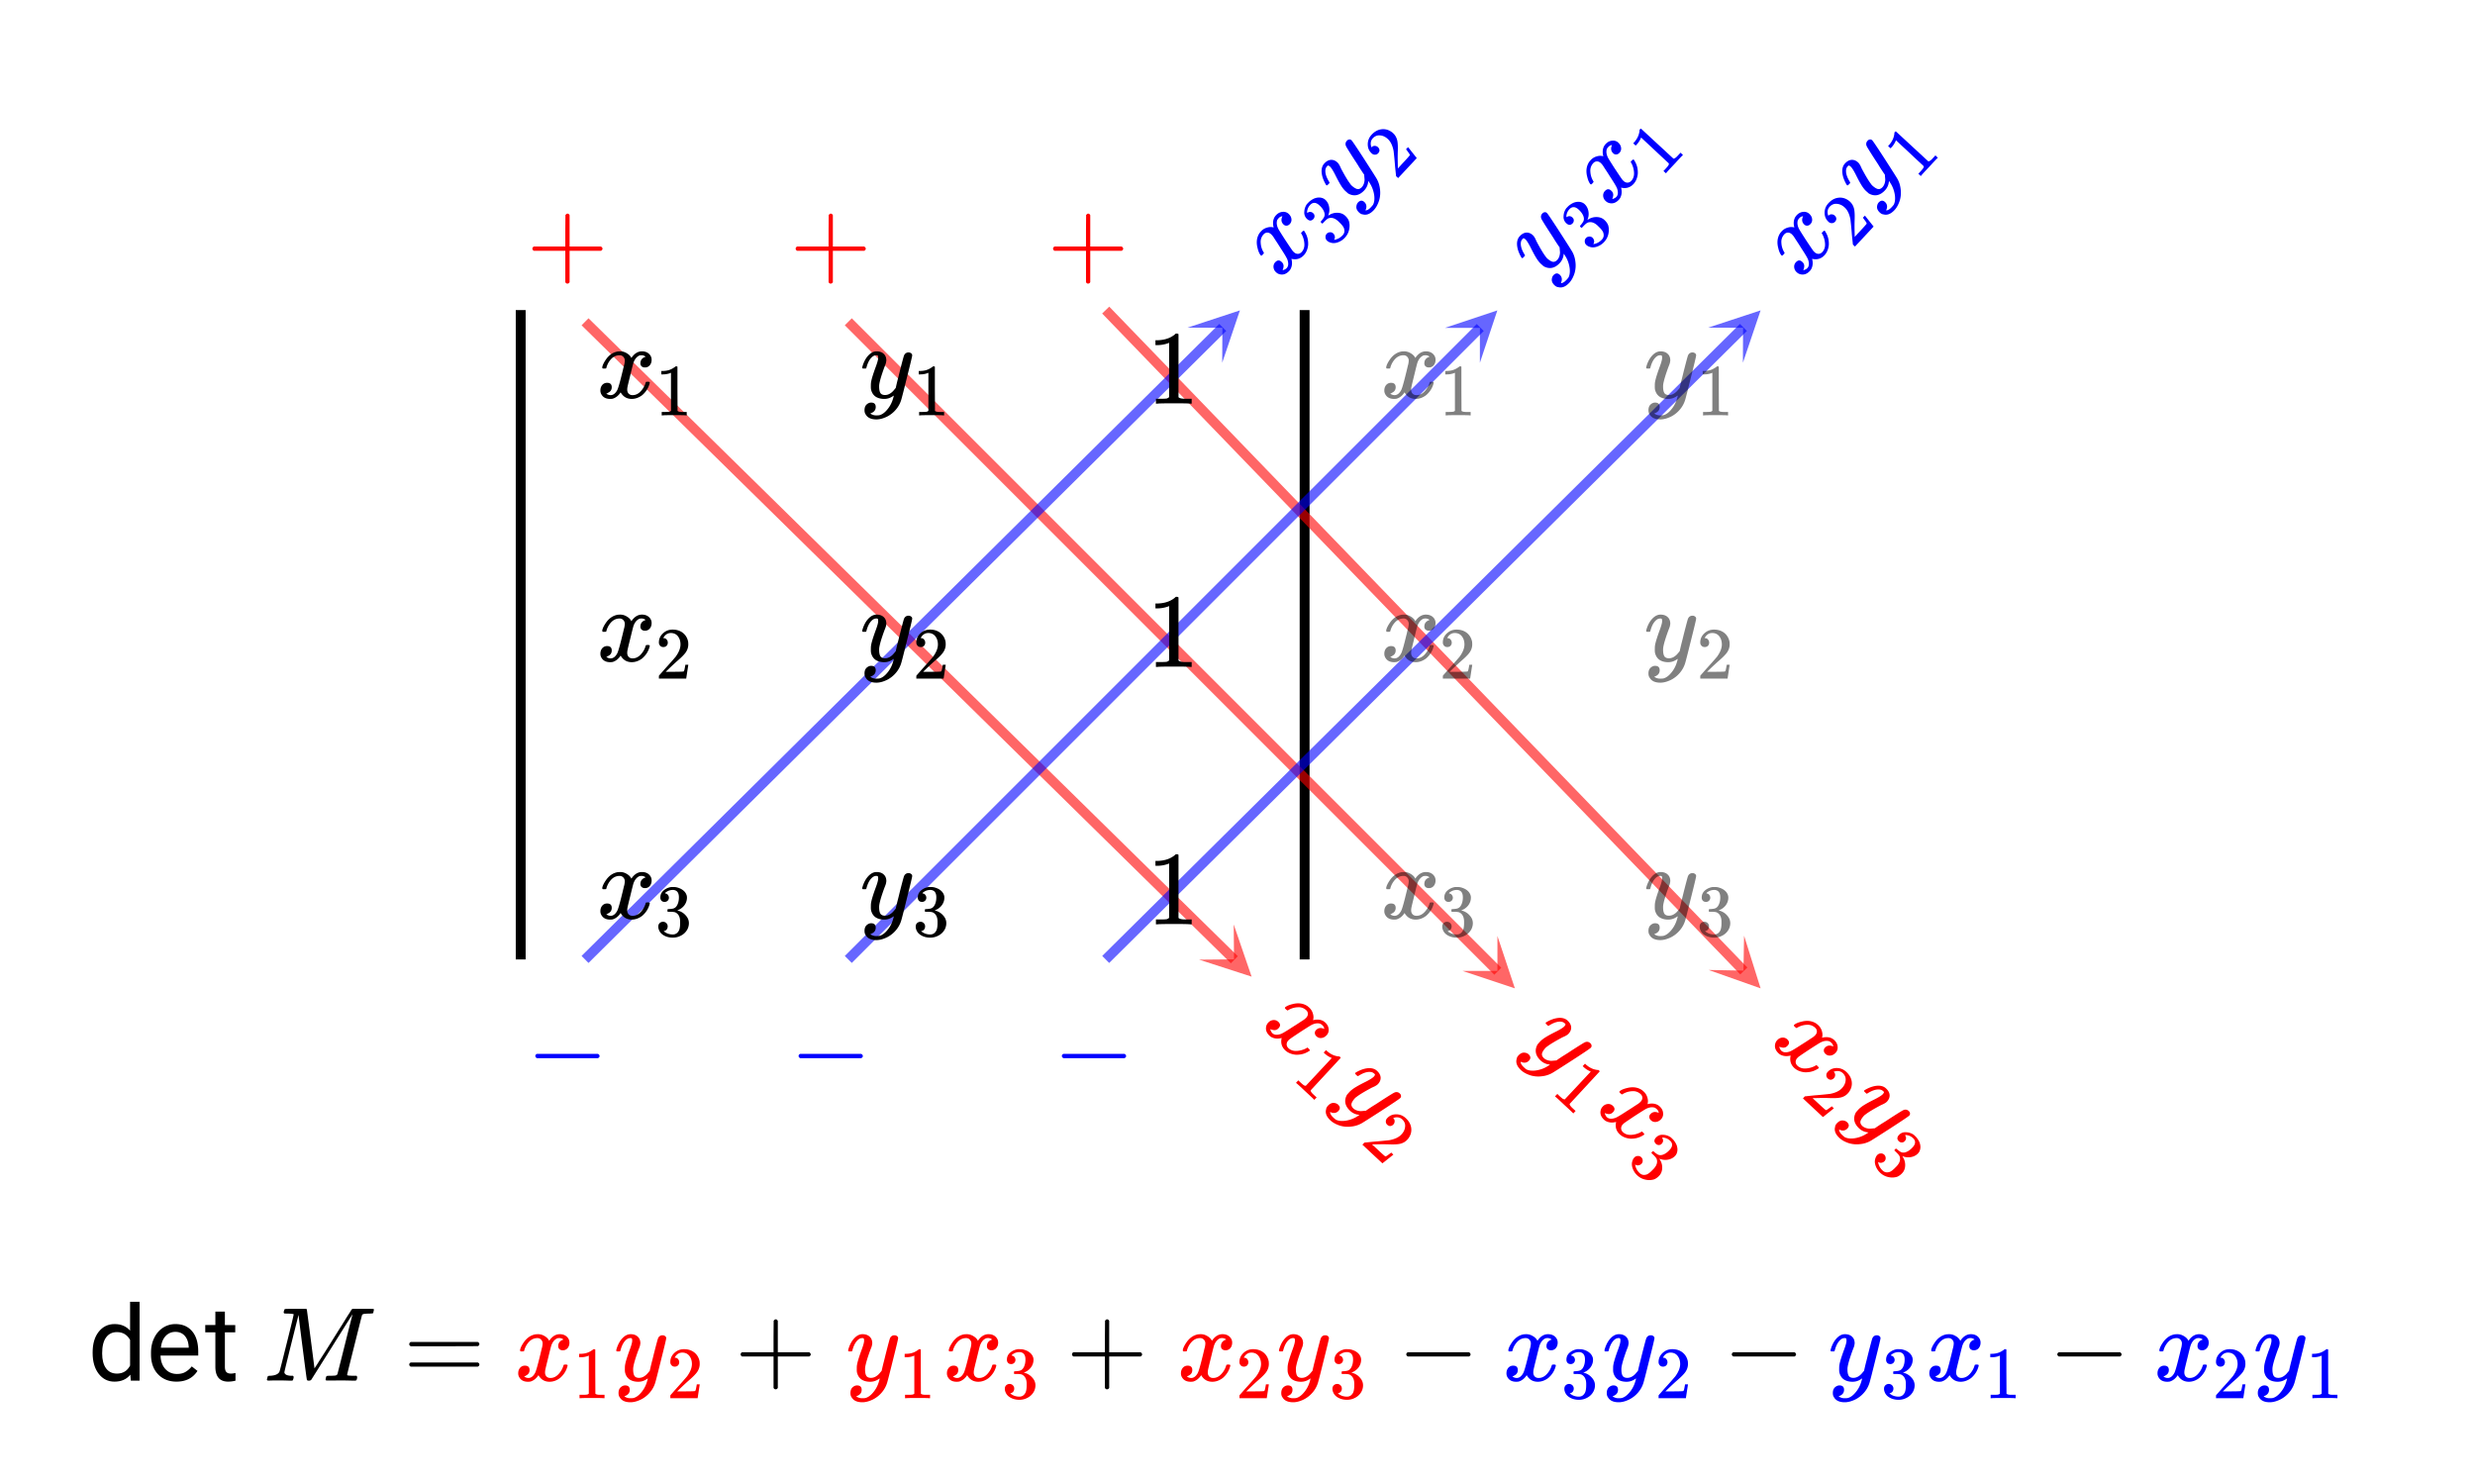 <svg xmlns="http://www.w3.org/2000/svg" xmlns:xlink="http://www.w3.org/1999/xlink" width="422.72" height="253.44" viewBox="0 0 317.04 190.08"><defs><symbol overflow="visible" id="c"><path d="M.781-3.75C.727-3.8.703-3.848.703-3.89c.031-.25.172-.563.422-.938.414-.633.941-1.004 1.578-1.11.133-.007.235-.015.297-.015.313 0 .598.086.86.25.269.156.46.355.578.594.113-.157.187-.25.218-.282.332-.375.711-.562 1.14-.562.364 0 .661.105.891.312.227.211.344.465.344.766 0 .281-.078.516-.234.703a.776.776 0 0 1-.625.281.64.64 0 0 1-.422-.14.521.521 0 0 1-.156-.39c0-.415.222-.696.672-.845a.58.58 0 0 0-.141-.093.705.705 0 0 0-.39-.094.91.91 0 0 0-.266.031c-.336.149-.586.445-.75.89-.032.075-.164.579-.39 1.516-.231.93-.356 1.45-.376 1.563a1.827 1.827 0 0 0-.047.406c0 .211.063.383.188.516.125.125.289.187.5.187.383 0 .726-.16 1.031-.484.3-.32.508-.676.625-1.063.02-.082.04-.129.063-.14.03-.02.109-.031.234-.031.164 0 .25.039.25.109 0 .012-.012.058-.031.14-.149.563-.461 1.055-.938 1.47-.43.323-.875.484-1.344.484-.625 0-1.101-.282-1.421-.844-.262.406-.594.68-1 .812-.086.02-.2.032-.344.032-.524 0-.89-.188-1.11-.563a.953.953 0 0 1-.14-.531c0-.27.078-.5.234-.688a.798.798 0 0 1 .625-.28c.395 0 .594.187.594.562 0 .336-.164.574-.484.718a.359.359 0 0 1-.063.047l-.078.031c-.012.012-.024.016-.031.016h-.032c0 .031.063.074.188.125a.817.817 0 0 0 .36.078c.32 0 .597-.203.827-.61.102-.163.282-.75.532-1.75.05-.206.109-.437.171-.687.063-.257.11-.457.141-.593.031-.133.05-.211.063-.235a2.86 2.86 0 0 0 .078-.531.678.678 0 0 0-.188-.5.613.613 0 0 0-.484-.203c-.406 0-.762.156-1.063.469a2.562 2.562 0 0 0-.609 1.078c-.012.074-.031.12-.063.14a.752.752 0 0 1-.218.016zm0 0"/></symbol><symbol overflow="visible" id="k"><path d="M6.234-5.813c.125 0 .227.04.313.11.094.062.14.152.14.266 0 .117-.226 1.058-.671 2.828C5.578-.836 5.328.133 5.266.312a3.459 3.459 0 0 1-.688 1.22 3.641 3.641 0 0 1-1.11.874c-.491.239-.945.36-1.359.36-.687 0-1.152-.22-1.39-.657-.094-.125-.14-.304-.14-.53 0-.306.085-.544.265-.72.187-.168.379-.25.578-.25.394 0 .594.188.594.563 0 .332-.157.578-.47.734a.298.298 0 0 1-.062.032.295.295 0 0 0-.078.03c-.011.009-.023.016-.031.016L1.328 2c.031.05.129.11.297.172.133.05.273.078.422.078h.11c.155 0 .273-.012.359-.031.332-.094.648-.324.953-.688A3.69 3.69 0 0 0 4.188.25c.093-.3.14-.477.14-.531 0-.008-.012-.004-.031.015a.358.358 0 0 1-.078.047c-.336.239-.703.36-1.11.36-.46 0-.84-.106-1.14-.313-.293-.219-.48-.531-.563-.937a2.932 2.932 0 0 1-.015-.407c0-.218.007-.382.03-.5.063-.394.266-1.054.61-1.984.196-.531.297-.898.297-1.11a.838.838 0 0 0-.031-.265c-.024-.05-.074-.078-.156-.078h-.063c-.21 0-.406.094-.594.281-.293.293-.511.727-.656 1.297 0 .012-.008.027-.015.047a.188.188 0 0 1-.032.047l-.015.015c-.012.012-.028.016-.047.016h-.36C.305-3.8.281-3.836.281-3.86a.97.97 0 0 1 .047-.203c.188-.625.469-1.113.844-1.468.3-.282.617-.422.953-.422.383 0 .688.105.906.312.227.2.344.485.344.86-.023.168-.04.261-.047.281 0 .055-.07.246-.203.578-.367 1-.586 1.735-.656 2.203a1.857 1.857 0 0 0-.016.297c0 .344.05.61.156.797.114.18.313.266.594.266.207 0 .406-.051.594-.157a1.84 1.84 0 0 0 .422-.328c.093-.101.21-.242.36-.422a32.833 32.833 0 0 1 .25-1.063c.093-.35.175-.687.25-1 .343-1.35.534-2.062.577-2.124a.592.592 0 0 1 .578-.36zm0 0"/></symbol><symbol overflow="visible" id="af"><path d="M3.594 0c-.125 0-.344-.004-.656-.016-.305-.007-.579-.015-.829-.015-.648 0-1.043.008-1.187.015C.703-.004.578-.008.547-.03.492-.04.469-.078.469-.141c0-.02.015-.086.047-.203.03-.113.05-.18.062-.203.02-.05.117-.078.297-.078.645-.031 1.047-.207 1.203-.531.031-.051.336-1.254.922-3.61.594-2.363.89-3.601.89-3.718 0-.032-.011-.047-.03-.047h-.032c-.094-.031-.328-.051-.703-.063-.219 0-.355-.004-.406-.015-.043-.008-.074-.04-.094-.094-.012-.031-.008-.094.016-.188.05-.175.093-.27.125-.28.03-.02.488-.032 1.375-.032h1.234c.113 0 .18.023.203.062.008.032.176 1.297.5 3.797.32 2.492.484 3.746.484 3.766 0 .012.051-.067.157-.234.113-.165.258-.395.437-.688.188-.29.399-.625.64-1 .24-.375.49-.77.75-1.188l.782-1.25c.258-.414.508-.812.75-1.187.238-.383.445-.723.625-1.016.188-.289.336-.523.453-.703l.156-.265c.008 0 .024-.008.047-.032l.047-.046.078-.016h1.297c.864 0 1.313.008 1.344.015.031.032.047.07.047.11 0 .031-.016.105-.047.219a1.178 1.178 0 0 0-.031.187c-.043.055-.211.078-.5.078-.492.012-.774.043-.844.094a.53.53 0 0 0-.094.094c-.023.054-.344 1.328-.969 3.828-.624 2.492-.937 3.75-.937 3.781 0 .063.008.102.031.11.063.03.313.054.75.062h.422a.57.57 0 0 1 .078.156.888.888 0 0 1-.094.406.339.339 0 0 1-.218.063c-.156 0-.422-.004-.797-.016-.375-.007-.711-.015-1-.015-.281 0-.606.008-.969.015H8.22c-.125 0-.2-.02-.219-.062-.023-.031-.016-.117.016-.266.03-.133.062-.21.093-.234.04-.031.145-.047.313-.047.25 0 .52-.008.812-.031A.41.41 0 0 0 9.5-.828c.008-.031.176-.688.5-1.969.32-1.281.64-2.55.953-3.812.32-1.258.485-1.895.485-1.907-.793 1.25-1.668 2.641-2.626 4.172L6.156-.125c-.074.086-.18.125-.312.125-.137 0-.219-.031-.25-.094-.024-.039-.196-1.32-.516-3.844a439.22 439.22 0 0 1-.562-4.484c-1.211 4.813-1.813 7.266-1.813 7.36.05.292.375.437.969.437h.125c.062.055.094.102.094.14.007.032 0 .11-.032.235-.043.137-.078.215-.109.234A.602.602 0 0 1 3.594 0zm0 0"/></symbol><symbol overflow="visible" id="d"><path d="M3.922 0c-.106-.02-.606-.031-1.5-.031C1.547-.031 1.05-.02.937 0H.829v-.438h.25c.363 0 .598-.007.703-.03.051 0 .13-.036.235-.11v-4.875c-.024 0-.047.012-.079.031a2.59 2.59 0 0 1-.968.172H.78v-.438H.97c.52-.007.957-.128 1.312-.359a1.72 1.72 0 0 0 .297-.203c.008-.02.047-.031.11-.031.062 0 .113.015.156.047v2.828l.015 2.828c.094.094.297.14.61.14h.562V0zm0 0"/></symbol><symbol overflow="visible" id="f"><path d="M1.031-4.047a.51.51 0 0 1-.406-.172.594.594 0 0 1-.156-.422c0-.445.172-.832.515-1.156.344-.32.754-.484 1.235-.484.539 0 .988.148 1.344.437.351.293.57.672.656 1.14.008.118.015.22.015.313 0 .368-.109.711-.328 1.032-.18.261-.531.62-1.062 1.078-.23.199-.547.492-.953.875l-.547.531h.718c.989 0 1.516-.016 1.579-.047.02 0 .05-.062.093-.187.02-.07.063-.286.125-.641v-.031h.375v.031L3.97-.031V0h-3.5v-.172c0-.133.004-.207.015-.219.008-.007.274-.312.797-.906a52.339 52.339 0 0 0 1.328-1.5c.414-.57.625-1.098.625-1.578 0-.414-.109-.766-.328-1.047-.219-.281-.523-.422-.906-.422-.367 0-.664.168-.89.5l-.048.094c-.023.031-.03.055-.03.063h.046c.156 0 .281.058.375.171a.6.6 0 0 1 .156.407.594.594 0 0 1-.156.406.569.569 0 0 1-.422.156zm0 0"/></symbol><symbol overflow="visible" id="h"><path d="M1.203-4.375c-.18 0-.312-.05-.406-.156a.578.578 0 0 1-.14-.407c0-.363.14-.664.421-.906.281-.238.61-.383.984-.437h.141c.219 0 .352.008.406.015.207.032.422.102.641.204.414.21.676.5.781.875a.93.93 0 0 1 .032.265c0 .367-.118.7-.344 1a1.9 1.9 0 0 1-.875.625c-.031.012-.031.016 0 .016.02.011.05.023.094.031.382.105.707.309.968.61.27.292.406.62.406.984 0 .261-.058.511-.171.75a1.88 1.88 0 0 1-.75.797A2.177 2.177 0 0 1 2.25.203c-.418 0-.79-.09-1.11-.266C.817-.237.599-.472.485-.765a1.056 1.056 0 0 1-.093-.453c0-.176.054-.32.171-.437a.614.614 0 0 1 .422-.172.587.587 0 0 1 .61.594.648.648 0 0 1-.125.39.582.582 0 0 1-.328.203l-.063.016c.332.281.723.422 1.172.422.344 0 .602-.164.781-.5.102-.207.156-.524.156-.953v-.188c0-.593-.203-.988-.609-1.187-.094-.04-.281-.067-.562-.078h-.407l-.03-.032c-.013-.007-.016-.054-.016-.14 0-.07.007-.117.03-.14.02-.02.036-.032.048-.032.175 0 .359-.016.546-.047.282-.04.489-.195.626-.469.144-.27.218-.597.218-.984 0-.406-.11-.68-.328-.828a.787.787 0 0 0-.437-.125c-.313 0-.59.086-.829.25a.262.262 0 0 0-.093.062.296.296 0 0 0-.063.078l-.031.047c.02 0 .04.008.063.016a.433.433 0 0 1 .312.187.574.574 0 0 1 .125.36.513.513 0 0 1-.156.375.527.527 0 0 1-.39.156zm0 0"/></symbol><symbol overflow="visible" id="C"><path d="M5.61 0c-.157-.031-.872-.047-2.141-.047C2.207-.047 1.5-.03 1.344 0h-.157v-.625h.344c.52 0 .86-.008 1.016-.031.07-.008.18-.067.328-.172v-6.969c-.023 0-.059.016-.11.047a4.134 4.134 0 0 1-1.39.25h-.25v-.625h.25c.758-.02 1.39-.188 1.89-.5a2.46 2.46 0 0 0 .422-.313c.008-.03.063-.046.157-.046a.36.36 0 0 1 .234.078v8.078c.133.137.43.203.89.203h.798V0zm0 0"/></symbol><symbol overflow="visible" id="Z"><path d="M.938-3.094C.813-3.164.75-3.258.75-3.375c0-.113.063-.203.188-.266h4.03v-2.015l.016-2.032c.094-.113.18-.171.266-.171.113 0 .203.07.266.203v4.015H9.53c.133.075.203.168.203.282 0 .105-.07.195-.203.265H5.516V.922c-.063.125-.157.187-.282.187-.117 0-.203-.062-.265-.187v-4.016zm0 0"/></symbol><symbol overflow="visible" id="aa"><path d="M1.328-3.094c-.137-.07-.203-.164-.203-.281 0-.113.066-.203.203-.266h7.828c.133.075.203.168.203.282 0 .105-.07.195-.203.265zm0 0"/></symbol><symbol overflow="visible" id="ag"><path d="M.75-4.672c0-.125.063-.219.188-.281H9.53c.133.062.203.156.203.281 0 .094-.062.18-.187.25l-4.281.016H.969C.82-4.457.75-4.546.75-4.672zm0 2.61c0-.133.07-.223.219-.266h8.578a.249.249 0 0 0 .062.047l.063.047c.02.011.035.039.047.078.008.031.015.062.015.094 0 .117-.07.203-.203.265H.937C.813-1.859.75-1.945.75-2.063zm0 0"/></symbol><symbol overflow="visible" id="P"><path d="M3.14-2.219c-.011-.062 0-.11.032-.14.187-.164.504-.301.953-.407.727-.187 1.363-.097 1.906.266.102.086.176.148.219.188.227.21.383.464.469.765.093.305.097.586.015.844.188-.04.301-.063.344-.063.5-.05.906.07 1.219.36.27.25.414.531.437.844a.968.968 0 0 1-.265.796c-.2.207-.418.32-.656.344a.755.755 0 0 1-.641-.219.575.575 0 0 1-.203-.39.493.493 0 0 1 .14-.39c.282-.306.633-.356 1.063-.157.008-.012 0-.07-.031-.172a.76.76 0 0 0-.235-.328c-.086-.07-.152-.125-.203-.156-.344-.125-.73-.078-1.156.14-.074.032-.516.305-1.328.828-.805.532-1.25.832-1.344.907a1.248 1.248 0 0 0-.297.25.708.708 0 0 0-.219.5c0 .187.079.351.235.5.281.257.64.375 1.078.343a2.98 2.98 0 0 0 1.203-.343c.063-.055.11-.079.14-.079.032.008.087.055.173.141.125.113.16.203.109.266 0 0-.04.02-.11.062-.5.32-1.062.469-1.687.438-.531-.055-.969-.235-1.313-.547-.46-.43-.617-.961-.468-1.594-.469.125-.899.094-1.281-.094a1.153 1.153 0 0 1-.282-.203C.781.926.641.535.734.11A.967.967 0 0 1 1-.39a.96.96 0 0 1 .64-.328c.25-.02.462.055.641.219.29.273.305.54.047.813-.219.25-.5.316-.844.203-.011 0-.039-.008-.078-.016L1.328.469c-.012 0-.023-.008-.031-.016L1.28.437c-.023.032-.008.102.047.22.05.124.117.226.203.312.239.219.582.254 1.032.11.187-.044.71-.352 1.578-.923.187-.117.382-.238.593-.375.22-.144.383-.254.5-.328.125-.082.196-.129.22-.14a2.23 2.23 0 0 0 .405-.329c.145-.156.22-.32.22-.5a.632.632 0 0 0-.22-.468 1.393 1.393 0 0 0-1.093-.375c-.43.023-.825.14-1.188.359-.055.043-.094.059-.125.047-.031-.008-.094-.055-.187-.14zm0 0"/></symbol><symbol overflow="visible" id="Q"><path d="M8.531 0a.43.43 0 0 1 .156.281.327.327 0 0 1-.093.297c-.074.094-.875.633-2.406 1.625-1.532.988-2.387 1.531-2.563 1.625a3.402 3.402 0 0 1-1.313.406 3.47 3.47 0 0 1-1.421-.109c-.524-.168-.93-.39-1.235-.672-.508-.469-.695-.945-.562-1.422.011-.156.094-.32.25-.484.21-.219.433-.336.672-.344.257.008.46.082.609.219.281.27.297.539.047.812-.23.239-.512.313-.844.22a.21.21 0 0 1-.062-.032.212.212 0 0 0-.078-.016.084.084 0 0 1-.047-.015l-.032-.016c-.02.05.012.16.094.328.074.125.164.235.266.328l.078.078c.113.102.207.18.281.235.3.156.688.207 1.156.156a3.945 3.945 0 0 0 1.407-.453c.28-.168.437-.266.468-.297.008-.012 0-.016-.03-.016-.024 0-.056-.007-.095-.015a1.862 1.862 0 0 1-1.046-.485c-.344-.312-.555-.652-.626-1.015C1.5.863 1.57.504 1.782.14 1.82.098 1.91 0 2.046-.156A2.5 2.5 0 0 1 2.422-.5c.312-.25.91-.594 1.797-1.031.5-.258.82-.461.968-.61a.937.937 0 0 0 .157-.218c.02-.051 0-.11-.063-.172l-.047-.031c-.148-.145-.355-.211-.625-.204-.406.012-.859.18-1.359.5-.012 0-.027.008-.047.016a.123.123 0 0 1-.047.016h-.031a.093.093 0 0 1-.047-.016l-.031-.047a.671.671 0 0 1-.078-.078l-.14-.125c-.013-.07-.013-.117 0-.14.019-.02.077-.055.171-.11.57-.32 1.113-.488 1.625-.5.414 0 .742.117.984.344.29.261.446.543.47.844.019.304-.095.59-.345.859-.125.117-.203.172-.234.172-.031.043-.215.136-.547.281-.937.5-1.594.895-1.969 1.188a1.218 1.218 0 0 0-.218.187c-.23.258-.371.488-.422.688-.043.207.039.41.25.609.156.133.336.226.547.281.207.05.379.067.515.047.145-.012.328-.027.547-.047.008-.012.086-.07.234-.172.157-.105.383-.258.688-.453.313-.187.598-.371.86-.547C7.16.27 7.784-.113 7.858-.125A.585.585 0 0 1 8.531 0zm0 0"/></symbol><symbol overflow="visible" id="R"><path d="M2.875 2.672c-.074-.086-.438-.43-1.094-1.031-.636-.606-1-.938-1.093-1L.609.562.906.25l.172.172c.27.25.445.398.531.453.04.031.125.055.25.078l3.329-3.562a.298.298 0 0 0-.063-.032 2.744 2.744 0 0 1-.844-.546l-.125-.126.297-.312.125.125c.395.344.8.559 1.219.64.125.032.242.047.36.047.007-.007.034.008.077.047.051.043.082.09.094.141L2.484 1.531c0 .133.114.305.344.516l.235.219.187.171-.297.313zm0 0"/></symbol><symbol overflow="visible" id="S"><path d="M3.516-2.25a.544.544 0 0 1-.172-.406c0-.164.054-.305.172-.422.3-.332.687-.5 1.156-.5.469 0 .879.168 1.234.5.395.367.625.777.688 1.234.062.461-.043.887-.313 1.282a1.536 1.536 0 0 1-.187.234c-.25.273-.563.445-.938.531-.312.07-.82.094-1.515.063a23.94 23.94 0 0 0-1.313 0l-.75.015.531.485c.72.675 1.11 1.023 1.172 1.046.02.008.086-.015.203-.078.063-.043.239-.171.532-.39l.03-.016.266.266-.03.015-1.36 1.079-.016.015L.344.313.469.186C.55.083.602.036.625.047l1.203-.125a46.52 46.52 0 0 0 1.984-.188C4.508-.398 5.02-.645 5.345-1c.281-.3.437-.629.468-.984.04-.352-.078-.664-.359-.938-.273-.25-.605-.328-1-.234a.374.374 0 0 1-.094.031.23.23 0 0 0-.078.031s.008.012.032.031a.474.474 0 0 1 .156.391.57.57 0 0 1-.157.39.6.6 0 0 1-.375.204c-.148.012-.289-.047-.421-.172zm0 0"/></symbol><symbol overflow="visible" id="T"><path d="M3.86-2.375c-.126-.125-.188-.254-.188-.39a.63.63 0 0 1 .187-.391c.239-.27.54-.395.907-.375.375.011.718.125 1.03.344l.095.093c.156.149.25.246.28.297.134.168.25.36.345.578.156.438.144.828-.032 1.172a1.17 1.17 0 0 1-.156.219c-.25.262-.562.422-.937.484a1.837 1.837 0 0 1-1.063-.125c-.031-.02-.039-.02-.016 0 .02.024.036.055.047.094.22.336.32.695.313 1.094-.012.406-.14.738-.39 1-.18.195-.387.347-.626.453a2.118 2.118 0 0 1-1.11.047A2.146 2.146 0 0 1 1.5 1.688 2.215 2.215 0 0 1 .875.734C.758.391.758.066.875-.234a.985.985 0 0 1 .234-.391.598.598 0 0 1 .438-.188.578.578 0 0 1 .422.141.592.592 0 0 1 .203.438.539.539 0 0 1-.156.421.684.684 0 0 1-.36.188.53.53 0 0 1-.39-.063l-.063-.03c.063.425.254.788.578 1.093.25.238.555.297.922.172.207-.086.457-.281.75-.594l.125-.125c.406-.437.531-.863.375-1.281-.043-.102-.164-.254-.36-.453l-.296-.281v-.032c0-.02.023-.062.078-.125.05-.05.094-.078.125-.078a.11.11 0 0 1 .063.016c.124.117.265.226.421.328.227.168.489.2.782.094.289-.102.566-.297.828-.579.281-.289.39-.566.328-.828a.756.756 0 0 0-.234-.375 1.42 1.42 0 0 0-.782-.39.461.461 0 0 0-.11-.016.255.255 0 0 0-.093.016l-.047.015a.084.084 0 0 1 .016.047c.082.086.117.2.11.344a.531.531 0 0 1-.157.344.49.49 0 0 1-.375.187.552.552 0 0 1-.39-.156zm0 0"/></symbol><symbol overflow="visible" id="U"><path d="M-2.219-3.14c-.062.011-.11 0-.14-.032-.164-.187-.301-.504-.407-.953-.187-.727-.097-1.363.266-1.906.086-.102.148-.176.188-.219.21-.227.464-.383.765-.469.305-.093.586-.097.844-.015-.04-.188-.063-.301-.063-.344-.05-.5.07-.906.36-1.219.25-.27.531-.414.844-.437a.968.968 0 0 1 .796.265c.207.2.32.418.344.656a.755.755 0 0 1-.219.641.575.575 0 0 1-.39.203.493.493 0 0 1-.39-.14C.272-7.391.222-7.742.421-8.172c-.012-.008-.07 0-.172.031a.76.76 0 0 0-.328.235c-.07.086-.125.152-.156.203-.125.344-.078.73.14 1.156.032.074.305.516.828 1.328.532.805.832 1.25.907 1.344.062.105.144.203.25.297.156.148.32.219.5.219.187 0 .351-.079.5-.235.257-.281.375-.64.343-1.078a2.98 2.98 0 0 0-.343-1.203c-.055-.063-.079-.11-.079-.14.008-.032.055-.087.141-.173.113-.125.203-.16.266-.109 0 0 .02.04.062.11.32.5.469 1.062.438 1.687-.055.531-.235.969-.547 1.313-.43.46-.961.617-1.594.468.125.469.094.899-.094 1.281a1.153 1.153 0 0 1-.203.282C.926-.781.535-.641.11-.734A.967.967 0 0 1-.39-1a.96.96 0 0 1-.328-.64.814.814 0 0 1 .219-.641c.273-.29.54-.305.813-.047.25.219.316.5.203.844 0 .011-.008.039-.016.078l-.031.078c0 .012-.008.023-.016.031l-.016.016c.032.023.102.008.22-.047a.921.921 0 0 0 .312-.203c.219-.239.254-.582.11-1.032-.044-.187-.352-.71-.923-1.578-.117-.187-.238-.382-.375-.593-.144-.22-.254-.383-.328-.5-.082-.125-.129-.196-.14-.22a2.23 2.23 0 0 0-.329-.405c-.156-.145-.32-.22-.5-.22a.632.632 0 0 0-.468.22 1.393 1.393 0 0 0-.375 1.093c.023.43.14.825.359 1.188.043.055.059.094.047.125-.008.031-.055.094-.14.187zm0 0"/></symbol><symbol overflow="visible" id="V"><path d="M0-8.531a.43.43 0 0 1 .281-.156c.114-.02.211.011.297.093.094.074.633.875 1.625 2.406.988 1.532 1.531 2.387 1.625 2.563.219.387.352.824.406 1.313a3.47 3.47 0 0 1-.109 1.421c-.168.524-.39.93-.672 1.235-.469.508-.945.695-1.422.562-.156-.011-.32-.094-.484-.25-.219-.21-.336-.433-.344-.672.008-.257.082-.46.219-.609.27-.281.539-.297.812-.047.239.23.313.512.22.844a.21.21 0 0 1-.032.062.212.212 0 0 0-.016.078c0 .02-.008.036-.015.047l-.016.032c.05.02.16-.012.328-.094A1.46 1.46 0 0 0 3.031.03l.078-.078c.102-.113.18-.207.235-.281.156-.3.207-.688.156-1.156a3.945 3.945 0 0 0-.453-1.407c-.168-.28-.266-.437-.297-.468-.012-.008-.016 0-.016.03 0 .024-.007.056-.015.095a1.862 1.862 0 0 1-.485 1.046c-.312.344-.652.555-1.015.626C.863-1.5.504-1.57.14-1.782.098-1.82 0-1.91-.156-2.046A2.5 2.5 0 0 1-.5-2.422c-.25-.312-.594-.91-1.031-1.797-.258-.5-.461-.82-.61-.968a.937.937 0 0 0-.218-.157c-.051-.02-.11 0-.172.063l-.031.047c-.145.148-.211.355-.204.625.012.406.18.859.5 1.359 0 .012.008.027.016.047.012.023.016.039.016.047v.031a.093.093 0 0 1-.016.047l-.047.031a.671.671 0 0 1-.078.078l-.125.14c-.07.013-.117.013-.14 0A1.238 1.238 0 0 1-2.75-3c-.32-.57-.488-1.113-.5-1.625 0-.414.117-.742.344-.984.261-.29.543-.446.844-.47.304-.019.59.095.859.345.117.125.172.203.172.234.043.031.136.215.281.547.5.937.895 1.594 1.188 1.969.03.054.093.125.187.218.258.23.488.371.688.422.207.043.41-.039.609-.25.133-.156.226-.336.281-.547.05-.207.067-.379.047-.515a68.771 68.771 0 0 0-.047-.547 2.146 2.146 0 0 1-.172-.234 33.031 33.031 0 0 1-.453-.688 19.882 19.882 0 0 0-.547-.86C.27-7.16-.113-7.784-.125-7.858A.585.585 0 0 1 0-8.531zm0 0"/></symbol><symbol overflow="visible" id="W"><path d="M-2.375-3.86c-.125.126-.254.188-.39.188a.63.63 0 0 1-.391-.187 1.073 1.073 0 0 1-.375-.907c.011-.375.125-.718.344-1.03l.093-.095c.149-.156.246-.25.297-.28.168-.134.36-.25.578-.345.438-.156.828-.144 1.172.032.063.03.137.086.219.156.262.25.422.562.484.937.063.368.024.72-.125 1.063-.02.031-.02.039 0 .016a.263.263 0 0 1 .094-.047 1.88 1.88 0 0 1 1.094-.313c.406.012.738.14 1 .39.195.18.347.387.453.626.113.344.129.715.047 1.11-.074.386-.25.733-.531 1.046a2.215 2.215 0 0 1-.954.625c-.343.117-.668.117-.968 0a.985.985 0 0 1-.391-.234.598.598 0 0 1-.188-.438.578.578 0 0 1 .141-.422.592.592 0 0 1 .438-.203.539.539 0 0 1 .421.156.684.684 0 0 1 .188.36.53.53 0 0 1-.063.39l-.03.063c.425-.063.788-.254 1.093-.578.238-.25.297-.555.172-.922-.086-.207-.281-.457-.594-.75l-.125-.125c-.437-.406-.863-.531-1.281-.375-.102.043-.254.164-.453.36l-.281.296h-.032c-.02 0-.062-.023-.125-.078-.05-.05-.078-.094-.078-.125a.11.11 0 0 1 .016-.063c.117-.124.226-.265.328-.421.168-.227.2-.489.094-.782-.102-.289-.297-.566-.579-.828-.289-.281-.566-.39-.828-.328a.756.756 0 0 0-.375.234 1.42 1.42 0 0 0-.39.782.461.461 0 0 0-.016.11c0 .042.008.073.016.093l.015.047a.084.084 0 0 1 .047-.016.438.438 0 0 1 .344-.11c.137.012.25.063.344.157a.49.49 0 0 1 .187.375c0 .148-.05.277-.156.39zm0 0"/></symbol><symbol overflow="visible" id="X"><path d="M-2.25-3.516a.544.544 0 0 1-.406.172.572.572 0 0 1-.422-.172c-.332-.3-.5-.687-.5-1.156 0-.469.168-.879.5-1.234.367-.395.777-.625 1.234-.688.461-.062.887.043 1.282.313.093.062.171.125.234.187.273.25.445.563.531.938.07.312.094.82.063 1.515a23.94 23.94 0 0 0 0 1.313l.015.75.485-.531c.675-.72 1.023-1.11 1.046-1.172.008-.02-.015-.086-.078-.203a25.38 25.38 0 0 0-.39-.532l-.016-.03.266-.266.015.03 1.079 1.36.015.016L.313-.344.186-.469C.083-.55.036-.602.047-.625l-.125-1.203a46.52 46.52 0 0 0-.188-1.984C-.398-4.508-.645-5.02-1-5.345c-.3-.281-.629-.437-.984-.468-.352-.04-.664.078-.938.359-.25.273-.328.605-.234 1a.374.374 0 0 1 .031.094.23.23 0 0 0 .031.078s.012-.008.031-.032a.474.474 0 0 1 .391-.156.57.57 0 0 1 .39.157.6.6 0 0 1 .204.375c.012.148-.047.289-.172.421zm0 0"/></symbol><symbol overflow="visible" id="Y"><path d="M2.672-2.875c-.086.074-.43.438-1.031 1.094-.606.636-.938 1-1 1.093l-.079.079L.25-.906l.172-.172c.25-.27.398-.445.453-.531.031-.04.055-.125.078-.25l-3.562-3.329a.298.298 0 0 0-.032.063 2.744 2.744 0 0 1-.546.844l-.126.125-.312-.297.125-.125c.344-.395.559-.8.64-1.219.032-.125.047-.242.047-.36-.007-.007.008-.034.047-.077a.264.264 0 0 1 .141-.094l4.156 3.844c.133 0 .305-.114.516-.344l.219-.235.171-.187.313.297zm0 0"/></symbol><symbol overflow="visible" id="ab"><path d="M.625-3.625c0-1.094.254-1.969.766-2.625.52-.664 1.203-1 2.046-1 .833 0 1.493.281 1.985.844v-3.703H6.64V0H5.516l-.063-.766c-.48.594-1.156.891-2.031.891-.824 0-1.496-.332-2.016-1C.883-1.551.625-2.438.625-3.531zm1.219.14c0 .813.164 1.45.5 1.907.332.45.797.672 1.39.672.77 0 1.332-.344 1.688-1.031V-5.22c-.367-.664-.93-1-1.688-1-.593 0-1.058.23-1.39.688-.336.46-.5 1.14-.5 2.047zm0 0"/></symbol><symbol overflow="visible" id="ac"><path d="M3.875.125c-.969 0-1.758-.313-2.36-.938C.91-1.445.61-2.296.61-3.358v-.235c0-.695.133-1.32.407-1.875.27-.562.644-1 1.125-1.312a2.9 2.9 0 0 1 1.593-.469c.914 0 1.63.309 2.141.922.52.605.781 1.476.781 2.61v.5H1.828c.02.71.223 1.28.61 1.718.394.43.894.64 1.5.64.437 0 .8-.085 1.093-.265.301-.176.567-.41.797-.703l.734.578C5.97-.332 5.07.125 3.876.125zm-.14-6.375c-.5 0-.919.18-1.25.531-.337.356-.54.856-.61 1.5h3.563v-.093c-.032-.614-.2-1.086-.5-1.422-.305-.344-.704-.516-1.204-.516zm0 0"/></symbol><symbol overflow="visible" id="ad"><path d="M2.578-8.844v1.719h1.328v.938H2.578v4.421c0 .282.055.496.172.641.125.148.328.219.61.219.132 0 .328-.024.578-.078V0A3.824 3.824 0 0 1 3 .125c-.543 0-.953-.16-1.234-.484-.274-.332-.407-.801-.407-1.407v-4.421H.063v-.938h1.296v-1.719zm0 0"/></symbol><clipPath id="p"><path d="M0 0h317v189.602H0zm0 0"/></clipPath><clipPath id="q"><path d="M153 118h8v8h-8zm0 0"/></clipPath><clipPath id="r"><path d="M158.035 118.422l19.028 18.695-18.696 19.028-19.027-18.696zm0 0"/></clipPath><clipPath id="s"><path d="M187 119h8v8h-8zm0 0"/></clipPath><clipPath id="t"><path d="M191.816 119.898l18.864 18.864-18.864 18.863-18.863-18.863zm0 0"/></clipPath><clipPath id="u"><path d="M218 119h8v8h-8zm0 0"/></clipPath><clipPath id="v"><path d="M223.41 119.86l18.528 19.19-19.188 18.528-18.531-19.191zm0 0"/></clipPath><clipPath id="w"><path d="M218 39h8v8h-8zm0 0"/></clipPath><clipPath id="x"><path d="M218.809 41.969l18.949-18.778 18.777 18.946-18.945 18.777zm0 0"/></clipPath><clipPath id="y"><path d="M185 39h7v8h-7zm0 0"/></clipPath><clipPath id="z"><path d="M185.098 42l18.863-18.863L222.824 42l-18.863 18.863zm0 0"/></clipPath><clipPath id="A"><path d="M152 39h7v8h-7zm0 0"/></clipPath><clipPath id="B"><path d="M152.113 41.969L171.06 23.19l18.78 18.946-18.948 18.777zm0 0"/></clipPath><filter id="a" filterUnits="objectBoundingBox" x="0%" y="0%" width="100%" height="100%"><feColorMatrix in="SourceGraphic" values="0 0 0 0 1 0 0 0 0 1 0 0 0 0 1 0 0 0 1 0"/></filter><mask id="E"><path fill-opacity=".498" d="M0 0h317.04v190.08H0z" filter="url(#a)"/></mask><clipPath id="b"><path d="M0 0h14v18H0z"/></clipPath><g id="D" clip-path="url(#b)"><use xlink:href="#c" x=".86" y="11.96"/><use xlink:href="#d" x="8.355" y="14.208"/></g><mask id="G"><path fill-opacity=".498" d="M0 0h317.04v190.08H0z" filter="url(#a)"/></mask><clipPath id="e"><path d="M0 0h14v17H0z"/></clipPath><g id="F" clip-path="url(#e)"><use xlink:href="#c" x=".86" y="11.683"/><use xlink:href="#f" x="8.355" y="13.931"/></g><mask id="I"><path fill-opacity=".498" d="M0 0h317.04v190.08H0z" filter="url(#a)"/></mask><clipPath id="g"><path d="M0 0h14v18H0z"/></clipPath><g id="H" clip-path="url(#g)"><use xlink:href="#c" x=".86" y="11.657"/><use xlink:href="#h" x="8.355" y="13.905"/></g><mask id="K"><path fill-opacity=".498" d="M0 0h317.04v190.08H0z" filter="url(#a)"/></mask><clipPath id="j"><path d="M.48 6H8v9H.48zm0 0"/></clipPath><clipPath id="i"><path d="M0 0h15v18H0z"/></clipPath><g id="J" clip-path="url(#i)"><g clip-path="url(#j)"><use xlink:href="#k" x=".584" y="11.96"/></g><use xlink:href="#d" x="7.329" y="14.208"/></g><mask id="M"><path fill-opacity=".498" d="M0 0h317.04v190.08H0z" filter="url(#a)"/></mask><clipPath id="m"><path d="M.48 5H8v10H.48zm0 0"/></clipPath><clipPath id="l"><path d="M0 0h15v17H0z"/></clipPath><g id="L" clip-path="url(#l)"><g clip-path="url(#m)"><use xlink:href="#k" x=".584" y="11.683"/></g><use xlink:href="#f" x="7.329" y="13.931"/></g><mask id="O"><path fill-opacity=".498" d="M0 0h317.04v190.08H0z" filter="url(#a)"/></mask><clipPath id="o"><path d="M.48 5H8v10H.48zm0 0"/></clipPath><clipPath id="n"><path d="M0 0h15v18H0z"/></clipPath><g id="N" clip-path="url(#n)"><g clip-path="url(#o)"><use xlink:href="#k" x=".584" y="11.657"/></g><use xlink:href="#h" x="7.329" y="13.905"/></g></defs><g clip-path="url(#p)" fill="#fff"><path d="M0 0h317v191.098H0zm0 0"/><path d="M0 0h317v191.098H0zm0 0"/></g><path d="M66.7 122.902V39.72M167.117 122.902V39.72" fill="none" stroke-width="1.265" stroke="#000"/><path d="M74.941 41.219l83.176 81.719" fill="none" stroke-width="1.265" stroke="red" stroke-opacity=".6"/><g clip-path="url(#q)"><g clip-path="url(#r)"><path d="M158.035 118.422l2.293 6.683-6.726-2.175 4.472-.04zm0 0" fill="red" fill-opacity=".6"/></g></g><path d="M108.664 41.219l83.2 83.195" fill="none" stroke-width="1.265" stroke="red" stroke-opacity=".6"/><g clip-path="url(#s)"><g clip-path="url(#t)"><path d="M191.816 119.898l2.235 6.707-6.707-2.234h4.472zm0 0" fill="red" fill-opacity=".6"/></g></g><path d="M141.637 39.719l81.738 84.656" fill="none" stroke-width="1.265" stroke="red" stroke-opacity=".6"/><g clip-path="url(#u)"><g clip-path="url(#v)"><path d="M223.41 119.86l2.117 6.745-6.664-2.355 4.469.082zm0 0" fill="red" fill-opacity=".6"/></g></g><path d="M141.637 122.902l81.691-80.957" fill="none" stroke-width="1.265" stroke="#00f" stroke-opacity=".6"/><g clip-path="url(#w)"><g clip-path="url(#x)"><path d="M218.809 41.969l6.718-2.207-2.265 6.699.02-4.473zm0 0" fill="#00f" fill-opacity=".6"/></g></g><path d="M108.664 122.902l80.95-80.949" fill="none" stroke-width="1.265" stroke="#00f" stroke-opacity=".6"/><g clip-path="url(#y)"><g clip-path="url(#z)"><path d="M185.098 42l6.707-2.238-2.235 6.707V42zm0 0" fill="#00f" fill-opacity=".6"/></g></g><path d="M74.941 122.902l81.688-80.957" fill="none" stroke-width="1.265" stroke="#00f" stroke-opacity=".6"/><g clip-path="url(#A)"><g clip-path="url(#B)"><path d="M152.113 41.969l6.715-2.207-2.266 6.699.024-4.473zm0 0" fill="#00f" fill-opacity=".6"/></g></g><use xlink:href="#c" x="76.44" y="50.96"/><use xlink:href="#d" x="83.934" y="53.208"/><use xlink:href="#c" x="76.44" y="84.683"/><use xlink:href="#f" x="83.934" y="86.931"/><use xlink:href="#c" x="76.44" y="117.657"/><use xlink:href="#h" x="83.934" y="119.905"/><use xlink:href="#k" x="110.163" y="50.96"/><use xlink:href="#d" x="116.908" y="53.208"/><use xlink:href="#k" x="110.163" y="84.683"/><use xlink:href="#f" x="116.908" y="86.931"/><use xlink:href="#k" x="110.163" y="117.657"/><use xlink:href="#h" x="116.908" y="119.905"/><use xlink:href="#C" x="146.884" y="51.709"/><use xlink:href="#C" x="146.884" y="85.433"/><use xlink:href="#C" x="146.884" y="118.407"/><use xlink:href="#D" transform="translate(176 39)" mask="url(#E)"/><use xlink:href="#F" transform="translate(176 73)" mask="url(#G)"/><use xlink:href="#H" transform="translate(176 106)" mask="url(#I)"/><use xlink:href="#J" transform="translate(210 39)" mask="url(#K)"/><use xlink:href="#L" transform="translate(210 73)" mask="url(#M)"/><use xlink:href="#N" transform="translate(210 106)" mask="url(#O)"/><use xlink:href="#P" x="161.46" y="131.386" fill="red"/><use xlink:href="#Q" x="170.777" y="140.075" fill="red"/><use xlink:href="#R" x="165.407" y="138.141" fill="red"/><use xlink:href="#S" x="174.177" y="146.319" fill="red"/><use xlink:href="#Q" x="195.183" y="133.634" fill="red"/><use xlink:href="#P" x="204.304" y="142.139" fill="red"/><use xlink:href="#R" x="198.583" y="139.878" fill="red"/><use xlink:href="#T" x="208.251" y="148.895" fill="red"/><use xlink:href="#P" x="226.659" y="133.634" fill="red"/><use xlink:href="#Q" x="235.976" y="142.323" fill="red"/><use xlink:href="#S" x="230.606" y="140.39" fill="red"/><use xlink:href="#T" x="239.375" y="148.567" fill="red"/><use xlink:href="#U" x="163.851" y="35.875" fill="#00f"/><use xlink:href="#V" x="172.539" y="26.557" fill="#00f"/><use xlink:href="#W" x="170.606" y="31.927" fill="#00f"/><use xlink:href="#X" x="178.783" y="23.158" fill="#00f"/><use xlink:href="#V" x="197.574" y="35.875" fill="#00f"/><use xlink:href="#U" x="206.079" y="26.754" fill="#00f"/><use xlink:href="#W" x="203.818" y="32.475" fill="#00f"/><use xlink:href="#Y" x="212.834" y="22.807" fill="#00f"/><use xlink:href="#U" x="230.548" y="35.875" fill="#00f"/><use xlink:href="#V" x="239.237" y="26.557" fill="#00f"/><use xlink:href="#X" x="237.303" y="31.927" fill="#00f"/><use xlink:href="#Y" x="245.481" y="23.158" fill="#00f"/><use xlink:href="#Z" x="67.447" y="35.222" fill="red"/><use xlink:href="#Z" x="101.17" y="35.222" fill="red"/><use xlink:href="#Z" x="134.144" y="35.222" fill="red"/><use xlink:href="#aa" x="67.447" y="138.641" fill="#00f"/><use xlink:href="#aa" x="101.17" y="138.641" fill="#00f"/><use xlink:href="#aa" x="134.894" y="138.641" fill="#00f"/><use xlink:href="#ab" x="11.241" y="176.86"/><use xlink:href="#ac" x="18.735" y="176.86"/><use xlink:href="#ad" x="26.229" y="176.86"/><use xlink:href="#ae" x="30.726" y="176.86"/><use xlink:href="#af" x="33.723" y="176.86"/><use xlink:href="#ag" x="51.674" y="176.86"/><use xlink:href="#c" x="65.913" y="176.86" fill="red"/><use xlink:href="#k" x="78.653" y="176.86" fill="red"/><use xlink:href="#Z" x="94.121" y="176.86"/><use xlink:href="#d" x="73.407" y="179.109" fill="red"/><use xlink:href="#f" x="85.397" y="179.109" fill="red"/><use xlink:href="#k" x="108.36" y="176.86" fill="red"/><use xlink:href="#c" x="120.83" y="176.86" fill="red"/><use xlink:href="#Z" x="136.568" y="176.86"/><use xlink:href="#d" x="115.105" y="179.109" fill="red"/><use xlink:href="#h" x="128.325" y="179.109" fill="red"/><use xlink:href="#c" x="150.807" y="176.86" fill="red"/><use xlink:href="#k" x="163.547" y="176.86" fill="red"/><use xlink:href="#aa" x="179.015" y="176.86"/><use xlink:href="#f" x="158.301" y="179.109" fill="red"/><use xlink:href="#h" x="170.291" y="179.109" fill="red"/><use xlink:href="#c" x="192.504" y="176.86" fill="#00f"/><use xlink:href="#k" x="205.244" y="176.86" fill="#00f"/><use xlink:href="#aa" x="220.713" y="176.86"/><use xlink:href="#h" x="199.998" y="179.109" fill="#00f"/><use xlink:href="#f" x="211.989" y="179.109" fill="#00f"/><use xlink:href="#k" x="234.202" y="176.86" fill="#00f"/><use xlink:href="#c" x="246.673" y="176.86" fill="#00f"/><use xlink:href="#aa" x="262.41" y="176.86"/><use xlink:href="#h" x="240.947" y="179.109" fill="#00f"/><use xlink:href="#d" x="254.167" y="179.109" fill="#00f"/><use xlink:href="#c" x="275.9" y="176.86" fill="#00f"/><use xlink:href="#k" x="288.64" y="176.86" fill="#00f"/><use xlink:href="#f" x="283.394" y="179.109" fill="#00f"/><use xlink:href="#d" x="295.384" y="179.109" fill="#00f"/></svg>